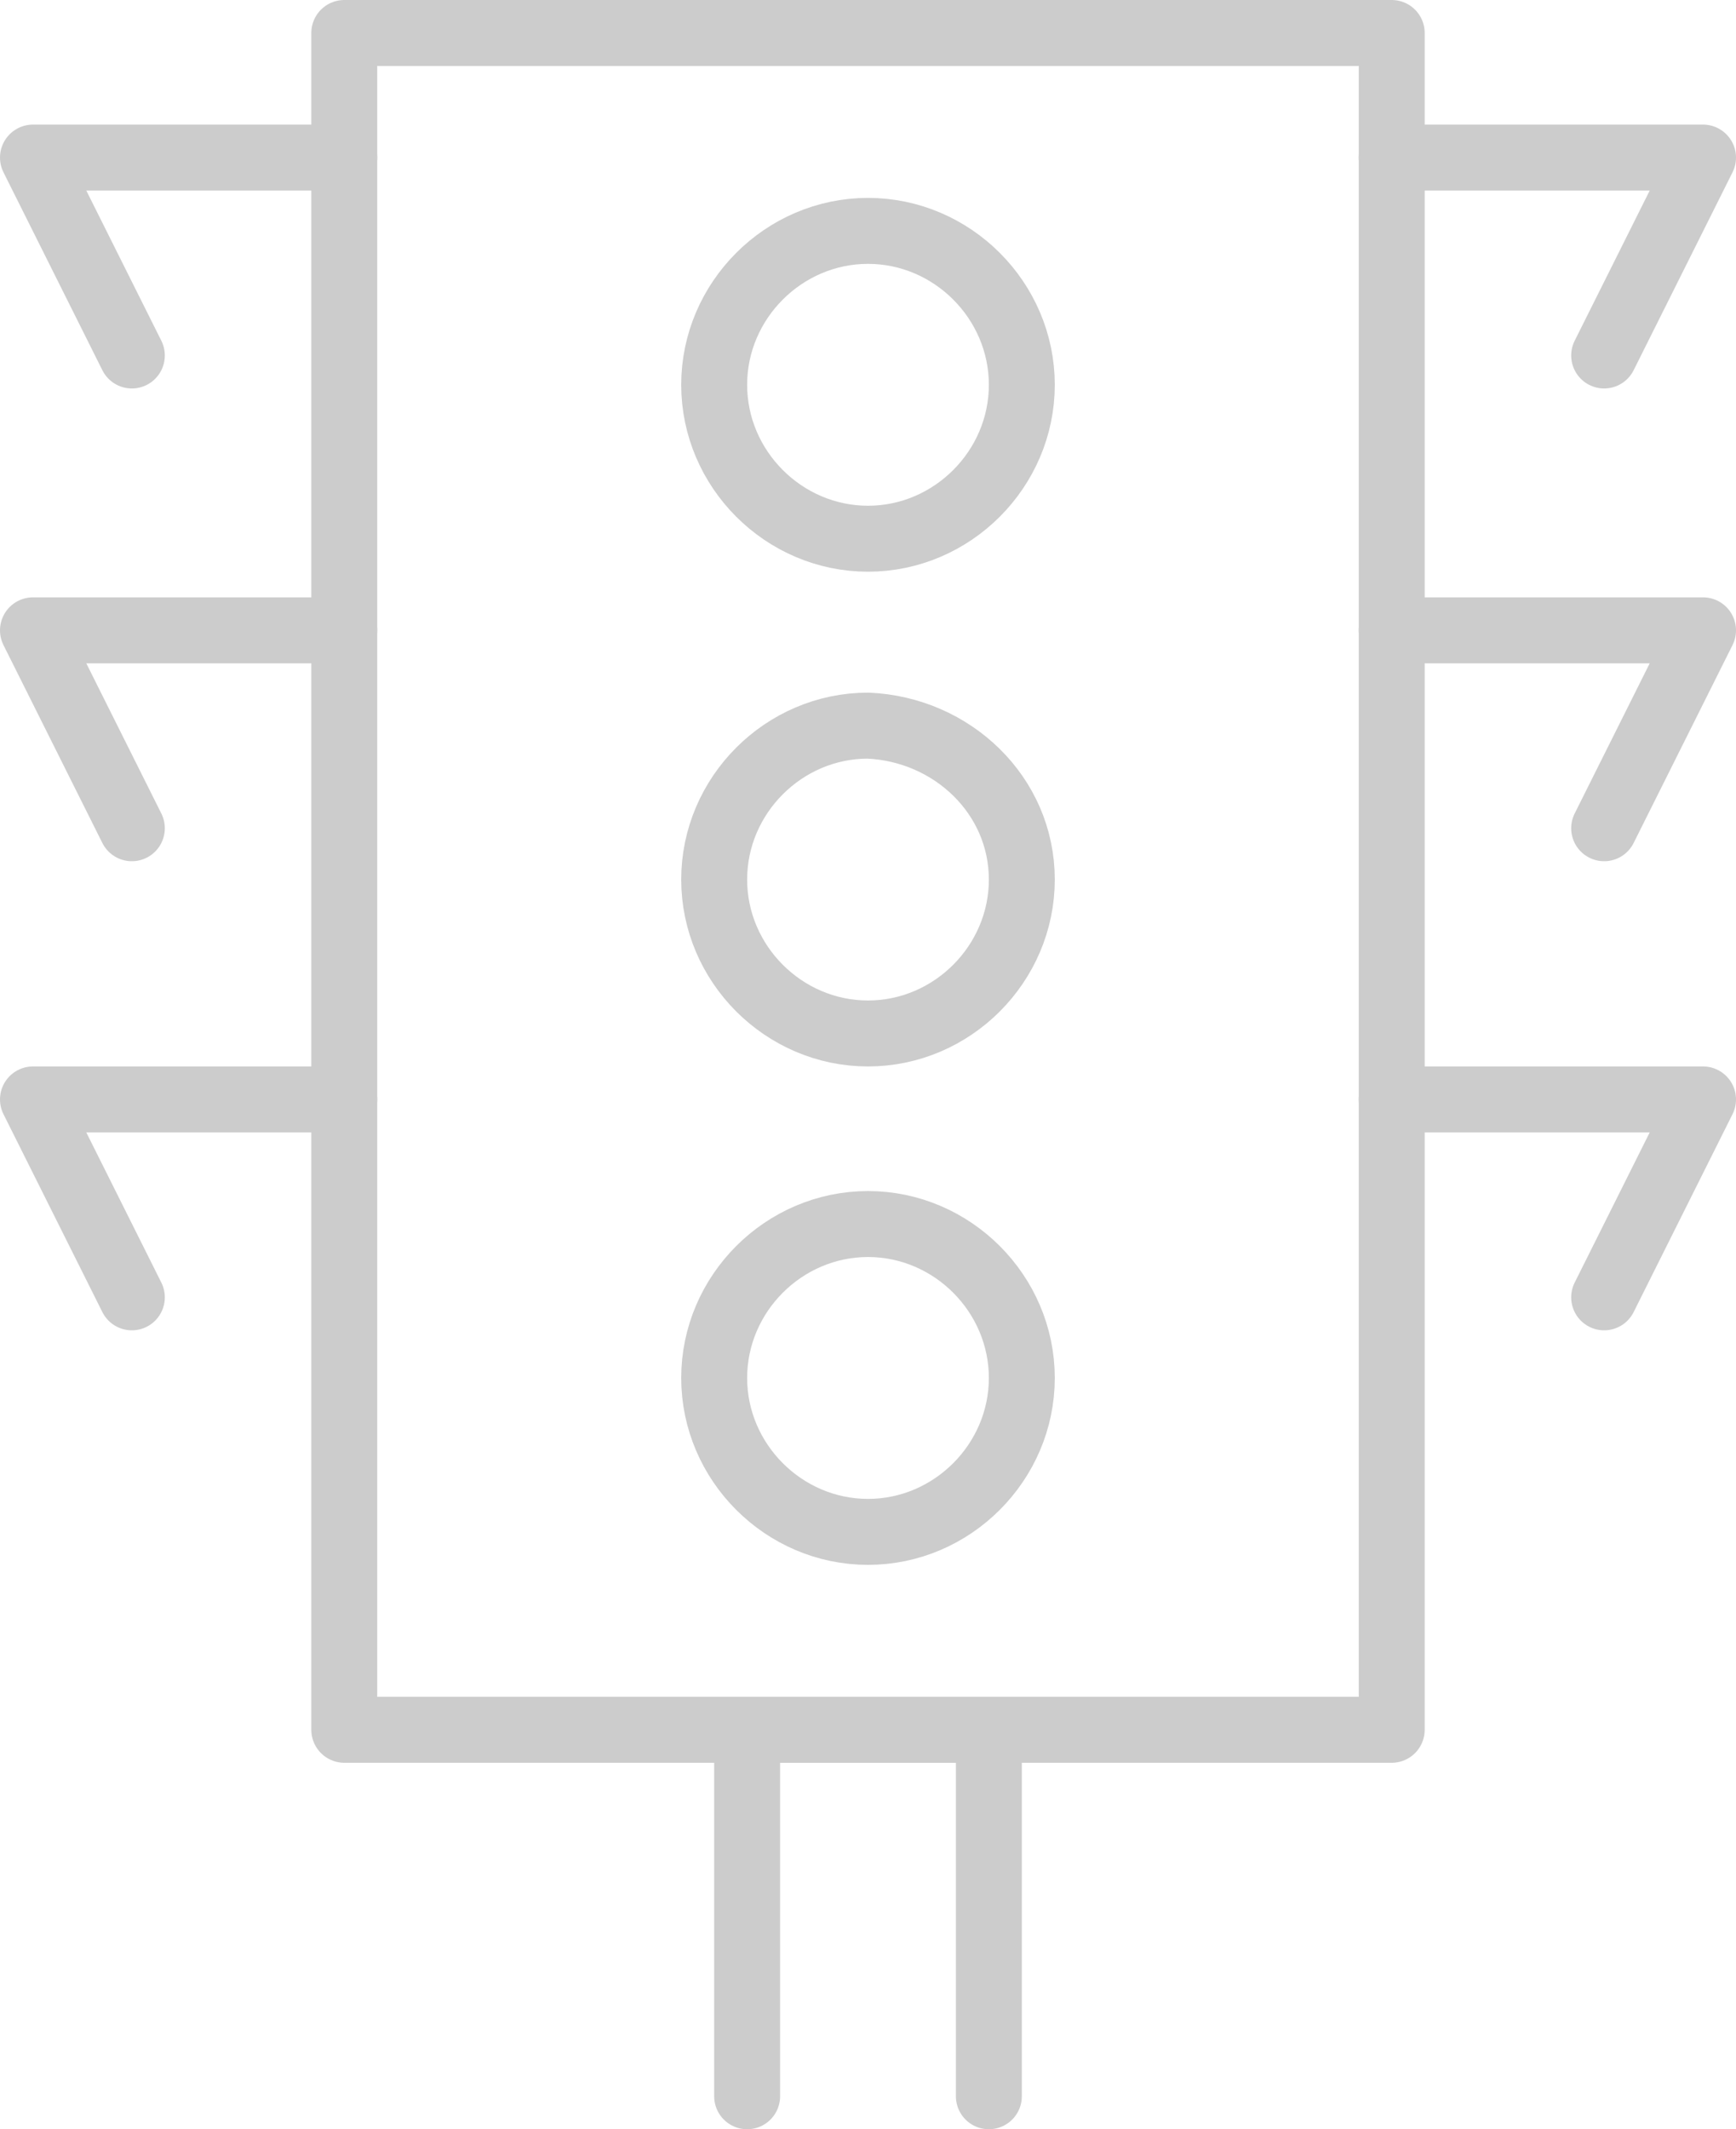 <?xml version="1.0" encoding="utf-8"?>
<!-- Generator: Adobe Illustrator 26.5.1, SVG Export Plug-In . SVG Version: 6.00 Build 0)  -->
<svg version="1.1" id="Layer_1" xmlns="http://www.w3.org/2000/svg" xmlns:xlink="http://www.w3.org/1999/xlink" x="0px" y="0px"
	 viewBox="0 0 47.4 58.1" style="enable-background:new 0 0 47.4 58.1;" xml:space="preserve">
<style type="text/css">
	
		.st0{clip-path:url(#SVGID_00000026164537294978413250000013625079503941609145_);fill:none;stroke:#CCCCCC;stroke-width:1.8;stroke-linecap:round;stroke-linejoin:round;stroke-miterlimit:10;}
	
		.st1{clip-path:url(#SVGID_00000165914472916265068110000009759635359103964331_);fill:none;stroke:#CCCCCC;stroke-width:1.8;stroke-linecap:round;stroke-linejoin:round;stroke-miterlimit:10;}
	
		.st2{clip-path:url(#SVGID_00000046313368343162476900000002535059029787527855_);fill:none;stroke:#CCCCCC;stroke-width:1.8;stroke-linecap:round;stroke-linejoin:round;stroke-miterlimit:10;}
	
		.st3{clip-path:url(#SVGID_00000081618214460217942880000011921763596607050162_);fill:none;stroke:#CCCCCC;stroke-width:1.8;stroke-linecap:round;stroke-linejoin:round;stroke-miterlimit:10;}
	
		.st4{clip-path:url(#SVGID_00000047056075957657345610000014249594918988430502_);fill:none;stroke:#CCCCCC;stroke-width:1.8;stroke-linecap:round;stroke-linejoin:round;stroke-miterlimit:10;}
	
		.st5{clip-path:url(#SVGID_00000036243543627106057710000015745424709546795947_);fill:none;stroke:#CCCCCC;stroke-width:1.8;stroke-linecap:round;stroke-linejoin:round;stroke-miterlimit:10;}
	
		.st6{clip-path:url(#SVGID_00000158741286305923909050000007579654883366940095_);fill:none;stroke:#CCCCCC;stroke-width:1.8;stroke-linecap:round;stroke-linejoin:round;stroke-miterlimit:10;}
	
		.st7{clip-path:url(#SVGID_00000127021554788914801360000007177429289283452090_);fill:none;stroke:#CCCCCC;stroke-width:1.8;stroke-linecap:round;stroke-linejoin:round;stroke-miterlimit:10;}
	
		.st8{clip-path:url(#SVGID_00000041992042926516096350000011471012476134099346_);fill:none;stroke:#CCCCCC;stroke-width:1.8;stroke-linecap:round;stroke-linejoin:round;stroke-miterlimit:10;}
	
		.st9{clip-path:url(#SVGID_00000152232996881932847730000002276249811492722560_);fill:none;stroke:#CCCCCC;stroke-width:1.8;stroke-linecap:round;stroke-linejoin:round;stroke-miterlimit:10;}
	
		.st10{clip-path:url(#SVGID_00000039123035804769900560000010487417063851124872_);fill:none;stroke:#CCCCCC;stroke-width:1.8;stroke-linecap:round;stroke-linejoin:round;stroke-miterlimit:10;}
</style>
<g>
	<g>
		<defs>
			<rect id="SVGID_1_" width="47.4" height="58.1"/>
		</defs>
		<clipPath id="SVGID_00000038376277993604460260000006824393342491450515_">
			<use xlink:href="#SVGID_1_"  style="overflow:visible;"/>
		</clipPath>
		
			<rect x="9.4" y="0.9" style="clip-path:url(#SVGID_00000038376277993604460260000006824393342491450515_);fill:none;stroke:#CCCCCC;stroke-width:1.8;stroke-linecap:round;stroke-linejoin:round;stroke-miterlimit:10;" width="28.6" height="46.3"/>
	</g>
	<g>
		<defs>
			<rect id="SVGID_00000047045048559422885410000008175798161500380592_" width="47.4" height="58.1"/>
		</defs>
		<clipPath id="SVGID_00000176746719239144080580000001111174640271704216_">
			<use xlink:href="#SVGID_00000047045048559422885410000008175798161500380592_"  style="overflow:visible;"/>
		</clipPath>
		
			<polyline style="clip-path:url(#SVGID_00000176746719239144080580000001111174640271704216_);fill:none;stroke:#CCCCCC;stroke-width:1.8;stroke-linecap:round;stroke-linejoin:round;stroke-miterlimit:10;" points="
			20.4,57.2 20.4,47.2 27,47.2 27,57.2 		"/>
	</g>
	<g>
		<defs>
			<rect id="SVGID_00000103952059205602456340000008777062249783497120_" width="47.4" height="58.1"/>
		</defs>
		<clipPath id="SVGID_00000008130257354396628180000003465219642683162507_">
			<use xlink:href="#SVGID_00000103952059205602456340000008777062249783497120_"  style="overflow:visible;"/>
		</clipPath>
		
			<path style="clip-path:url(#SVGID_00000008130257354396628180000003465219642683162507_);fill:none;stroke:#CCCCCC;stroke-width:1.8;stroke-linecap:round;stroke-linejoin:round;stroke-miterlimit:10;" d="
			M27.9,10.5c0,2.3-1.9,4.2-4.2,4.2s-4.2-1.9-4.2-4.2s1.9-4.2,4.2-4.2S27.9,8.2,27.9,10.5z"/>
	</g>
	<g>
		<defs>
			<rect id="SVGID_00000153693030164667722090000018018770561896728737_" width="47.4" height="58.1"/>
		</defs>
		<clipPath id="SVGID_00000031911533701961281350000004773874525934164640_">
			<use xlink:href="#SVGID_00000153693030164667722090000018018770561896728737_"  style="overflow:visible;"/>
		</clipPath>
		
			<path style="clip-path:url(#SVGID_00000031911533701961281350000004773874525934164640_);fill:none;stroke:#CCCCCC;stroke-width:1.8;stroke-linecap:round;stroke-linejoin:round;stroke-miterlimit:10;" d="
			M27.9,24c0,2.3-1.9,4.2-4.2,4.2s-4.2-1.9-4.2-4.2s1.9-4.2,4.2-4.2C26,19.9,27.9,21.7,27.9,24z"/>
	</g>
	<g>
		<defs>
			<rect id="SVGID_00000090977194548836446910000003935707007448475323_" width="47.4" height="58.1"/>
		</defs>
		<clipPath id="SVGID_00000127023519403004316260000015501074694003010437_">
			<use xlink:href="#SVGID_00000090977194548836446910000003935707007448475323_"  style="overflow:visible;"/>
		</clipPath>
		
			<path style="clip-path:url(#SVGID_00000127023519403004316260000015501074694003010437_);fill:none;stroke:#CCCCCC;stroke-width:1.8;stroke-linecap:round;stroke-linejoin:round;stroke-miterlimit:10;" d="
			M27.9,37.6c0,2.3-1.9,4.2-4.2,4.2s-4.2-1.9-4.2-4.2s1.9-4.2,4.2-4.2C26,33.4,27.9,35.3,27.9,37.6z"/>
	</g>
	<g>
		<defs>
			<rect id="SVGID_00000085960621068956522600000014586741561400840863_" width="47.4" height="58.1"/>
		</defs>
		<clipPath id="SVGID_00000042726038906133904900000001507036885192200614_">
			<use xlink:href="#SVGID_00000085960621068956522600000014586741561400840863_"  style="overflow:visible;"/>
		</clipPath>
		
			<polyline style="clip-path:url(#SVGID_00000042726038906133904900000001507036885192200614_);fill:none;stroke:#CCCCCC;stroke-width:1.8;stroke-linecap:round;stroke-linejoin:round;stroke-miterlimit:10;" points="
			9.4,4.3 0.9,4.3 3.6,9.7 		"/>
	</g>
	<g>
		<defs>
			<rect id="SVGID_00000144297805594113161580000013826422125112059297_" width="47.4" height="58.1"/>
		</defs>
		<clipPath id="SVGID_00000052104139715294509340000018372572305248454830_">
			<use xlink:href="#SVGID_00000144297805594113161580000013826422125112059297_"  style="overflow:visible;"/>
		</clipPath>
		
			<polyline style="clip-path:url(#SVGID_00000052104139715294509340000018372572305248454830_);fill:none;stroke:#CCCCCC;stroke-width:1.8;stroke-linecap:round;stroke-linejoin:round;stroke-miterlimit:10;" points="
			9.4,17.2 0.9,17.2 3.6,22.6 		"/>
	</g>
	<g>
		<defs>
			<rect id="SVGID_00000014633263026620033920000000072404736988064151_" width="47.4" height="58.1"/>
		</defs>
		<clipPath id="SVGID_00000166644984757352918010000015060205156373516180_">
			<use xlink:href="#SVGID_00000014633263026620033920000000072404736988064151_"  style="overflow:visible;"/>
		</clipPath>
		
			<polyline style="clip-path:url(#SVGID_00000166644984757352918010000015060205156373516180_);fill:none;stroke:#CCCCCC;stroke-width:1.8;stroke-linecap:round;stroke-linejoin:round;stroke-miterlimit:10;" points="
			9.4,30 0.9,30 3.6,35.4 		"/>
	</g>
	<g>
		<defs>
			<rect id="SVGID_00000107570847446112139460000009825406017398996663_" width="47.4" height="58.1"/>
		</defs>
		<clipPath id="SVGID_00000134208886325540907260000001123487895221854652_">
			<use xlink:href="#SVGID_00000107570847446112139460000009825406017398996663_"  style="overflow:visible;"/>
		</clipPath>
		
			<polyline style="clip-path:url(#SVGID_00000134208886325540907260000001123487895221854652_);fill:none;stroke:#CCCCCC;stroke-width:1.8;stroke-linecap:round;stroke-linejoin:round;stroke-miterlimit:10;" points="
			38,4.3 46.5,4.3 43.8,9.7 		"/>
	</g>
	<g>
		<defs>
			<rect id="SVGID_00000033345497631497037380000002299001442786207407_" width="47.4" height="58.1"/>
		</defs>
		<clipPath id="SVGID_00000128450208548299013490000010375046843070625702_">
			<use xlink:href="#SVGID_00000033345497631497037380000002299001442786207407_"  style="overflow:visible;"/>
		</clipPath>
		
			<polyline style="clip-path:url(#SVGID_00000128450208548299013490000010375046843070625702_);fill:none;stroke:#CCCCCC;stroke-width:1.8;stroke-linecap:round;stroke-linejoin:round;stroke-miterlimit:10;" points="
			38,17.2 46.5,17.2 43.8,22.6 		"/>
	</g>
	<g>
		<defs>
			<rect id="SVGID_00000068636744382796947390000017338930836103277974_" width="47.4" height="58.1"/>
		</defs>
		<clipPath id="SVGID_00000175322451237715679970000006957298503468222868_">
			<use xlink:href="#SVGID_00000068636744382796947390000017338930836103277974_"  style="overflow:visible;"/>
		</clipPath>
		
			<polyline style="clip-path:url(#SVGID_00000175322451237715679970000006957298503468222868_);fill:none;stroke:#CCCCCC;stroke-width:1.8;stroke-linecap:round;stroke-linejoin:round;stroke-miterlimit:10;" points="
			38,30 46.5,30 43.8,35.4 		"/>
	</g>
</g>
</svg>
